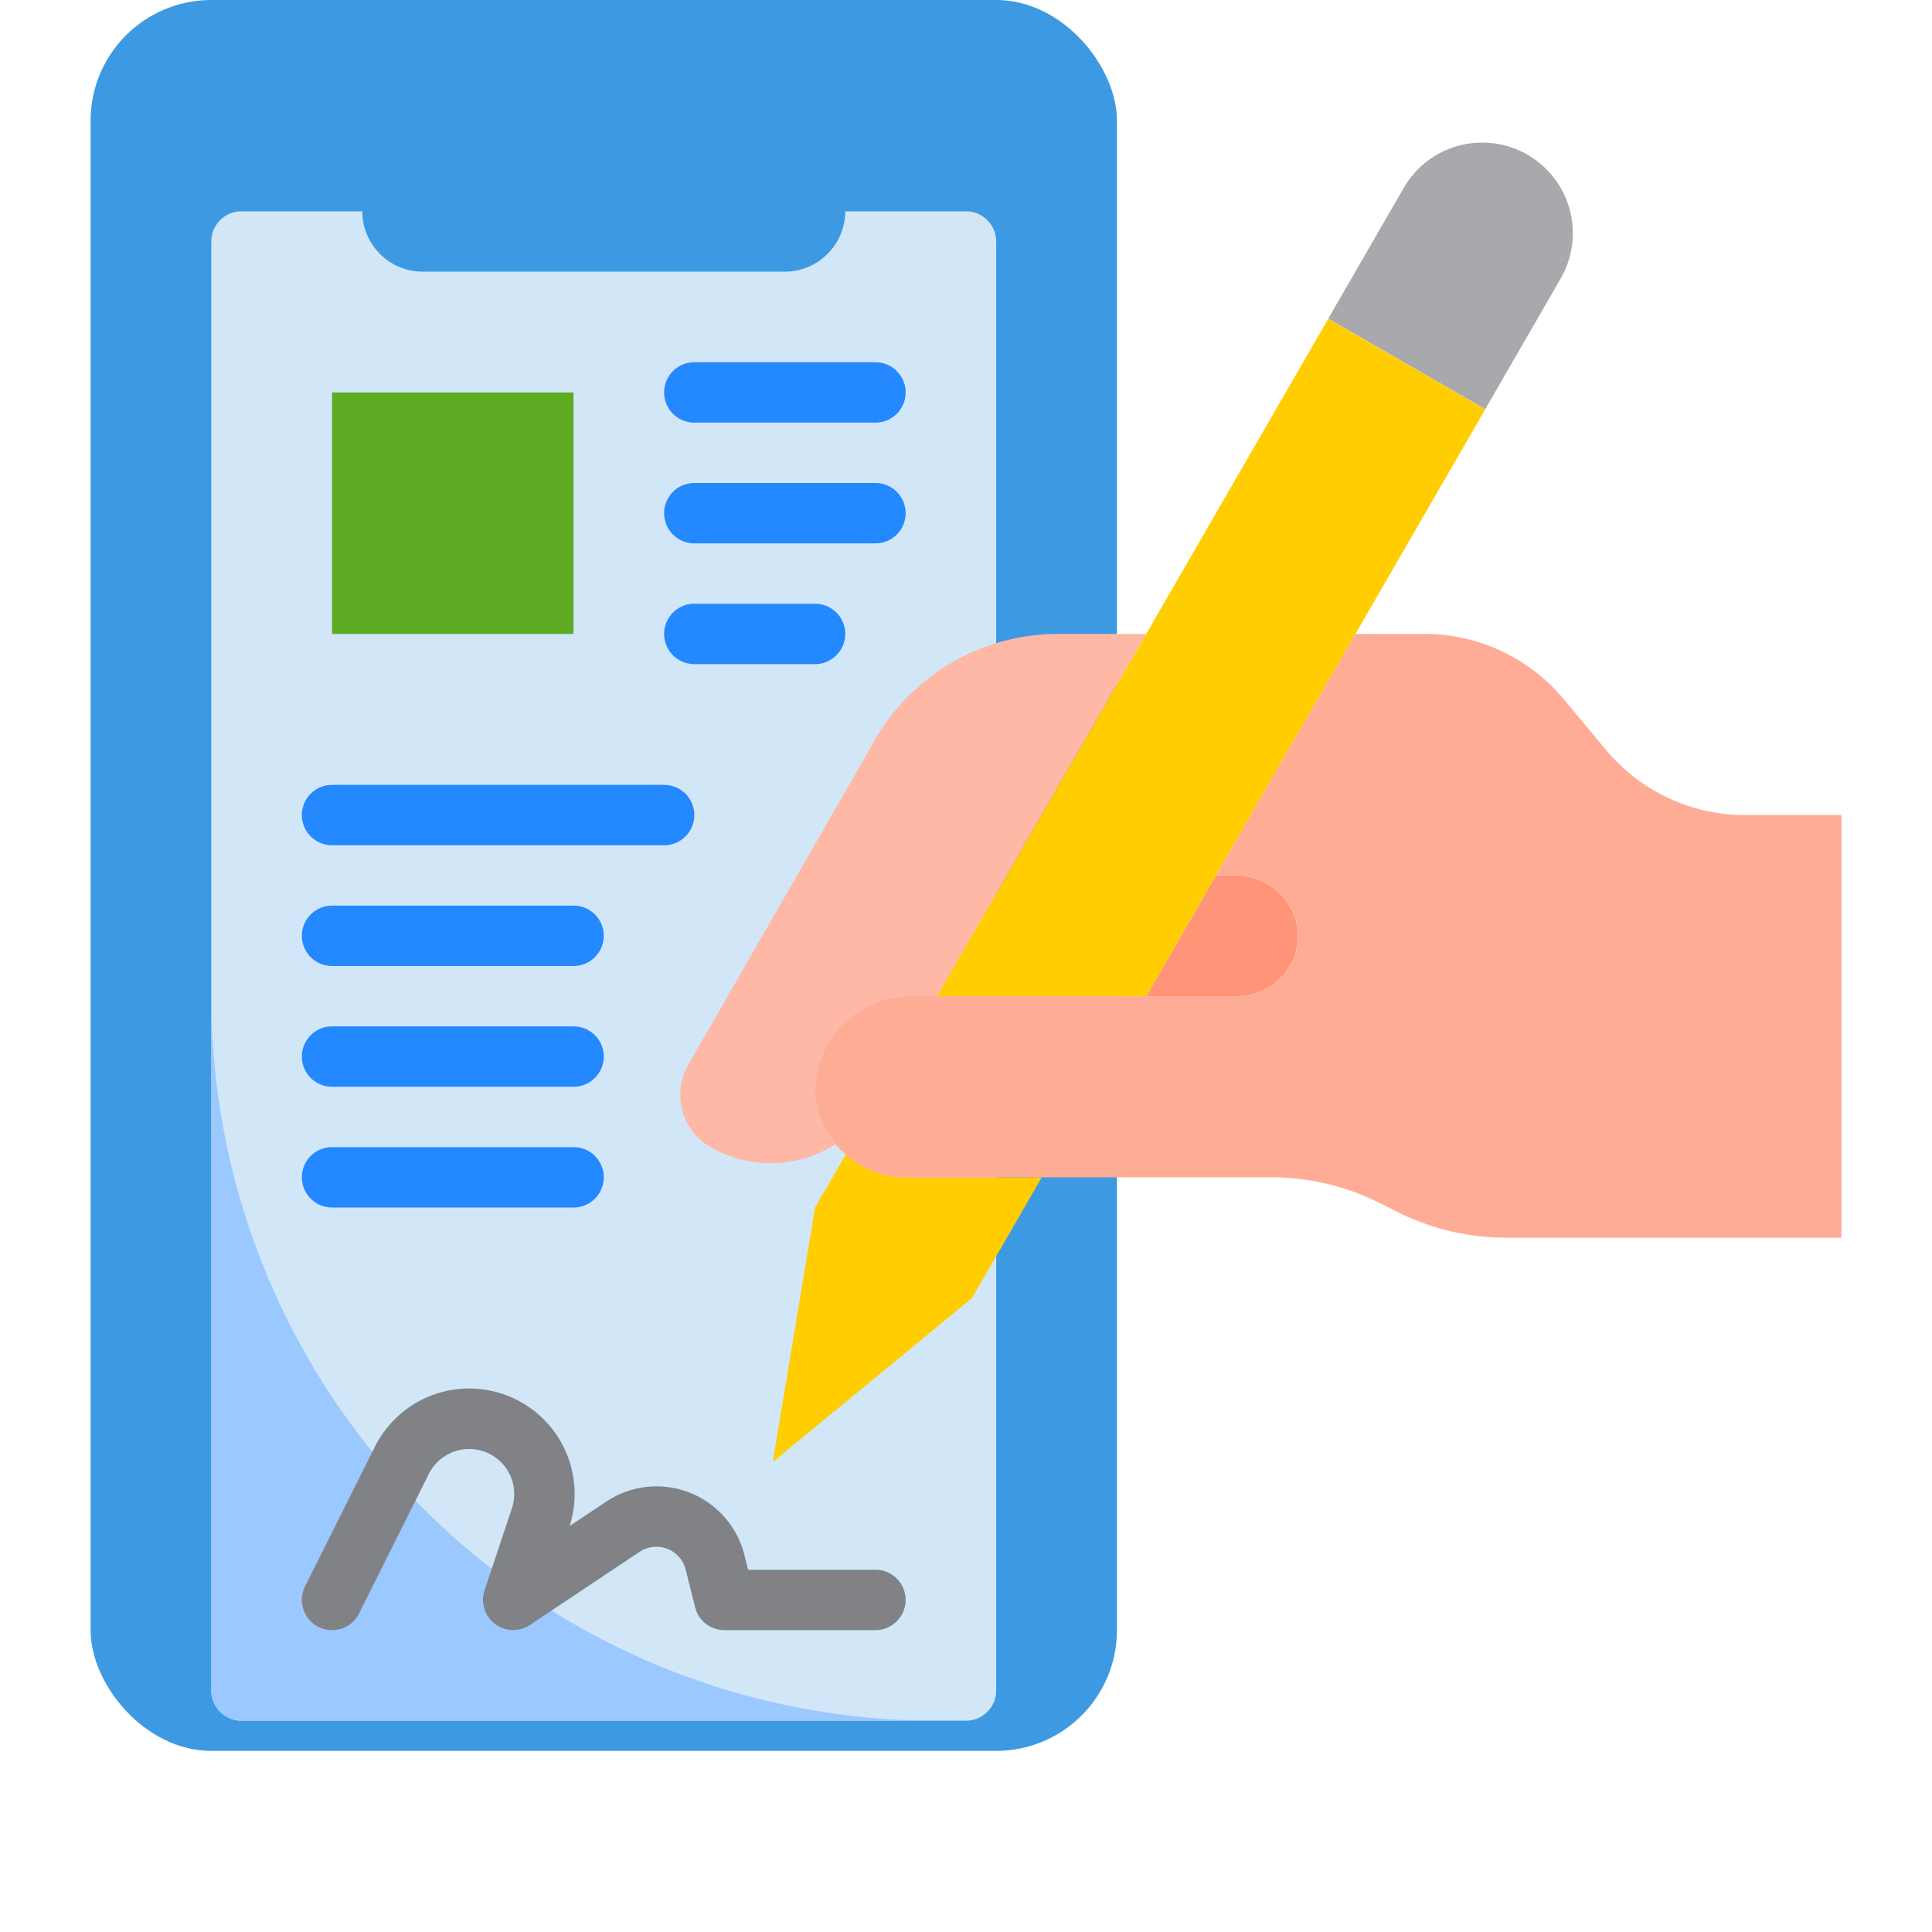 <svg height="512" viewBox="0 0 64 64" width="512" xmlns="http://www.w3.org/2000/svg"><g id="Digital_signature" data-name="Digital signature"><rect fill="#3d9ae2" height="58" rx="4" width="34" x="3" y="../3-11.html"/><path d="m33 8v48a1 1 0 0 1 -1 1h-24a1 1 0 0 1 -1-1v-48a1 1 0 0 1 1-1h4a2.006 2.006 0 0 0 2 2h12a2.006 2.006 0 0 0 2-2h4a1 1 0 0 1 1 1z" fill="#d1e7f8"/><path d="m25.6 48.43 6.6-5.43 2.31-4h-4.51a2.974 2.974 0 0 1 -1.98-.76l-1.02 1.76z" fill="#ffcd00"/><path d="m41 33a2.012 2.012 0 0 0 1.992-2.177 2.075 2.075 0 0 0 -2.104-1.823h-.608l-2.31 4z" fill="#ff9478"/><path d="m37.97 21h-2.919a7 7 0 0 0 -6.069 3.512l-6.182 10.758a2 2 0 0 0 .74 2.73 3.973 3.973 0 0 0 4.14-.1 3.022 3.022 0 0 1 -.68-1.87 3.162 3.162 0 0 1 3.184-3.03h.856l3.96-6.86z" fill="#ffb8a5"/><path d="m11 13h8v8h-8z" fill="none"/><path d="m49.2 13.56-5.2-3-6.03 10.44-2.97 5.14-3.96 6.86h6.93l2.31-4 4.62-8z" fill="#ffcd00"/><path d="m46.5 6.225-2.5 4.33 5.2 3 2.5-4.33a3 3 0 0 0 -5.2-3z" fill="#a7a9ac"/><path d="m11 13h8v8h-8z" fill="#5eac24"/><path d="m44.9 21h2.29a6 6 0 0 1 4.61 2.159l1.4 1.682a6 6 0 0 0 4.61 2.159h3.19v14h-11.111a7.994 7.994 0 0 1 -3.578-.845l-.622-.31a7.994 7.994 0 0 0 -3.578-.845h-12.111a2.974 2.974 0 0 1 -1.98-.76.806.806 0 0 1 -.14-.12 2.089 2.089 0 0 1 -.2-.22 3.022 3.022 0 0 1 -.68-1.87 3.162 3.162 0 0 1 3.184-3.03h10.816a2.012 2.012 0 0 0 1.992-2.177 2.075 2.075 0 0 0 -2.104-1.823h-.608z" fill="#ffac96"/><path d="m7 33v23a1 1 0 0 0 1 1h23a23.986 23.986 0 0 1 -24-24z" fill="#9bc9ff"/><path d="m20.084 49.742-1.214.809a3.493 3.493 0 0 0 -6.453-2.622l-2.312 4.624a1 1 0 0 0 1.79.894l2.312-4.624a1.493 1.493 0 0 1 2.752 1.138l-.908 2.723a1 1 0 0 0 1.5 1.148l3.638-2.426a1 1 0 0 1 1.525.59l.312 1.247a1 1 0 0 0 .974.757h5a1 1 0 0 0 0-2h-4.219l-.122-.489a3 3 0 0 0 -4.575-1.769z" fill="#808285"/><g fill="#2488ff"><path d="m22 13a1 1 0 0 0 1 1h6a1 1 0 0 0 0-2h-6a1 1 0 0 0 -1 1z"/><path d="m29 16h-6a1 1 0 0 0 0 2h6a1 1 0 0 0 0-2z"/><path d="m27 20h-4a1 1 0 0 0 0 2h4a1 1 0 0 0 0-2z"/><path d="m22 26h-11a1 1 0 0 0 0 2h11a1 1 0 0 0 0-2z"/><path d="m11 32h8a1 1 0 0 0 0-2h-8a1 1 0 0 0 0 2z"/><path d="m11 36h8a1 1 0 0 0 0-2h-8a1 1 0 0 0 0 2z"/><path d="m11 40h8a1 1 0 0 0 0-2h-8a1 1 0 0 0 0 2z"/></g></g></svg>